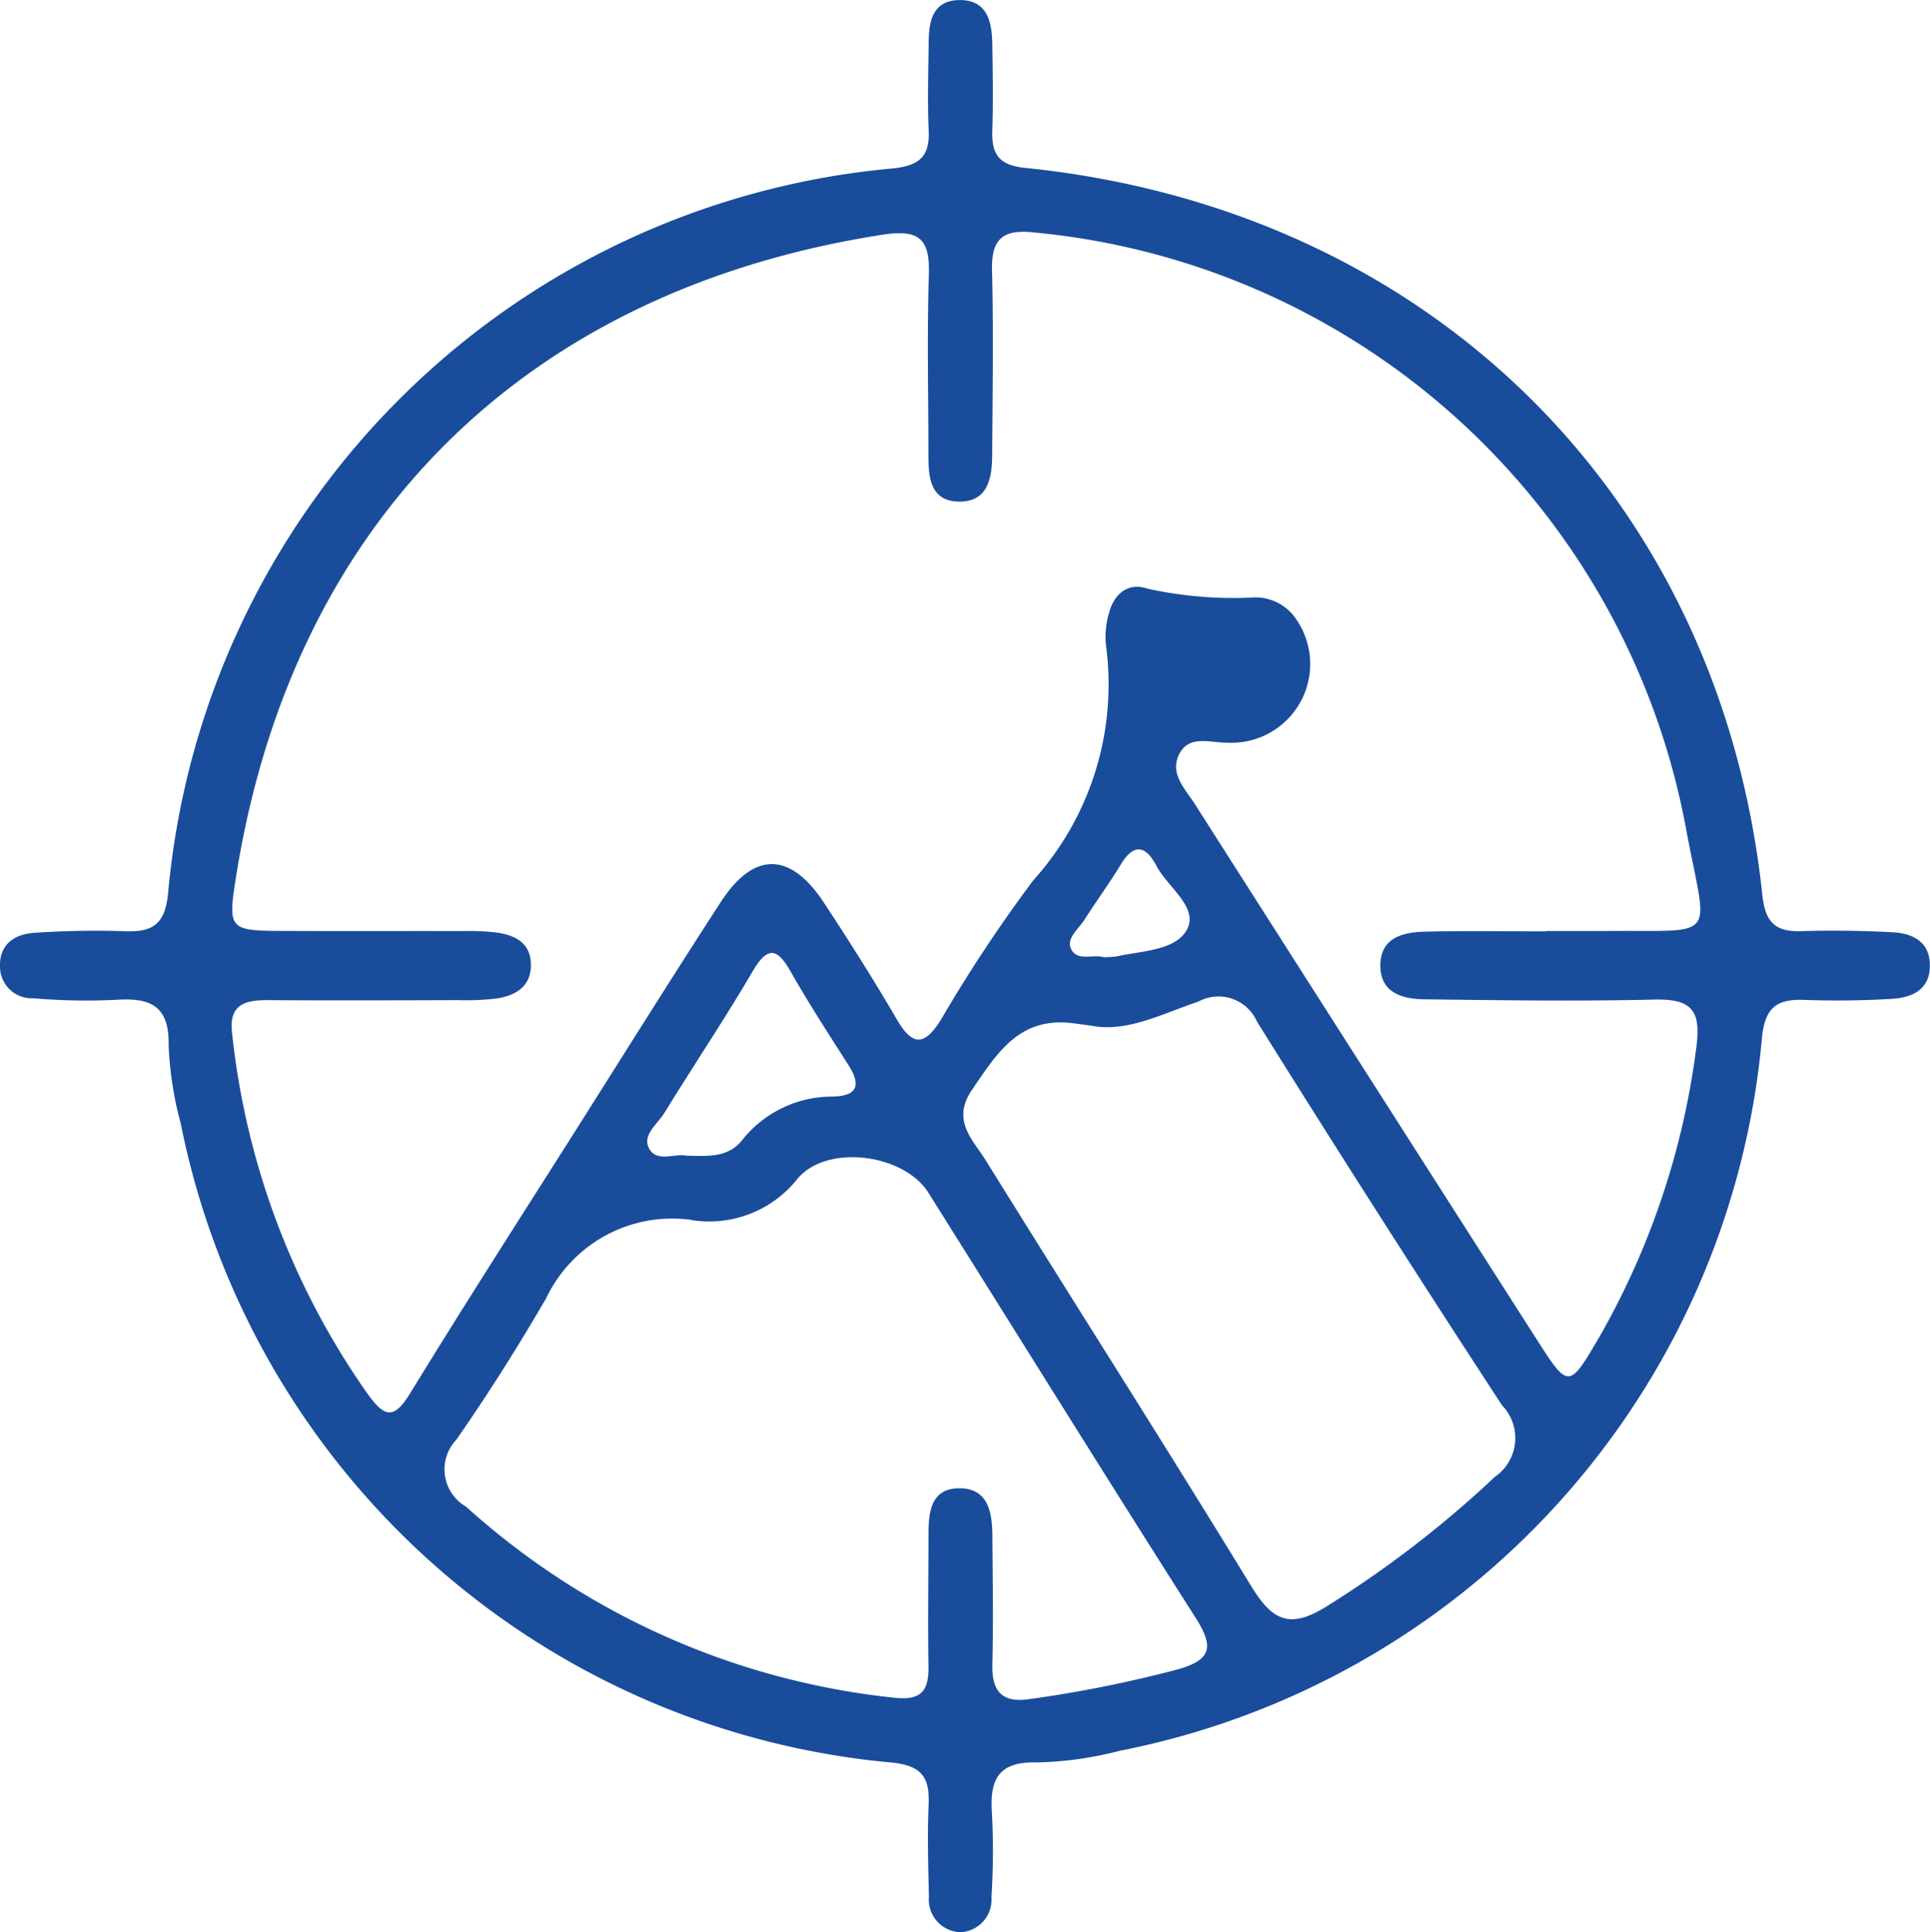 <?xml version="1.0" encoding="UTF-8"?> <svg xmlns="http://www.w3.org/2000/svg" xmlns:xlink="http://www.w3.org/1999/xlink" id="Groupe_1963" data-name="Groupe 1963" width="62" height="62.056" viewBox="0 0 62 62.056"><defs><clipPath id="clip-path"><rect id="Rectangle_1887" data-name="Rectangle 1887" width="62" height="62.056" fill="#194d9b"></rect></clipPath></defs><g id="Groupe_1948" data-name="Groupe 1948" clip-path="url(#clip-path)"><path id="Tracé_2955" data-name="Tracé 2955" d="M30.865,62.056a1.048,1.048,0,0,1-1.024-1.137c-.022-.985-.052-1.973-.01-2.957.036-.863-.2-1.251-1.173-1.353A25.652,25.652,0,0,1,5.805,36.079a11.25,11.25,0,0,1-.388-2.515c.023-1.249-.573-1.523-1.659-1.455a19.759,19.759,0,0,1-2.685-.048A1.019,1.019,0,0,1,0,31.065c-.03-.737.466-1.062,1.1-1.106a29.379,29.379,0,0,1,2.955-.05c.873.027,1.245-.253,1.343-1.2a25.689,25.689,0,0,1,23.286-23.3c.865-.093,1.188-.389,1.149-1.236-.043-.939-.009-1.881,0-2.822.005-.674.133-1.327.963-1.348.9-.023,1.068.663,1.08,1.387.016.941.032,1.883,0,2.823-.022.762.239,1.1,1.064,1.18C45.9,6.715,55.249,15.934,56.612,28.727c.09.849.375,1.2,1.226,1.179.984-.029,1.973-.017,2.956.035.618.033,1.175.278,1.2,1.012.033.815-.549,1.089-1.225,1.128-.938.055-1.882.066-2.821.032-.873-.031-1.246.253-1.345,1.2A25.669,25.669,0,0,1,35.975,56.229a11.564,11.564,0,0,1-2.653.375c-1.252-.035-1.534.542-1.456,1.637a23.286,23.286,0,0,1-.016,2.687,1.05,1.05,0,0,1-.985,1.129m18.8-32.141V29.9c.672,0,1.345,0,2.017,0,3.547-.029,3.166.346,2.5-3.18A23.536,23.536,0,0,0,33.24,7.468c-.991-.115-1.4.173-1.372,1.21.049,1.971.018,3.944.005,5.915,0,.76-.134,1.548-1.1,1.516-.9-.031-.948-.8-.948-1.5,0-1.927-.047-3.856.014-5.781.036-1.133-.285-1.477-1.48-1.291C16.836,9.323,9.331,16.792,7.559,28.309c-.231,1.5-.165,1.581,1.418,1.589,1.972.009,3.944,0,5.917.005a7.59,7.59,0,0,1,1.073.049c.57.083,1.061.322,1.087.985.028.724-.463,1.031-1.093,1.13a8.017,8.017,0,0,1-1.207.054c-2.062.006-4.124.013-6.186,0-.74,0-1.225.175-1.111,1.07a24.6,24.6,0,0,0,4.35,11.573c.557.771.85.832,1.376-.028,1.726-2.817,3.515-5.6,5.283-8.388,1.558-2.461,3.1-4.931,4.687-7.375,1.061-1.636,2.235-1.623,3.314.017.813,1.235,1.605,2.485,2.35,3.762.516.883.9.812,1.408,0a47.464,47.464,0,0,1,2.969-4.48,9.389,9.389,0,0,0,2.336-7.536,2.693,2.693,0,0,1,.1-1.062c.161-.6.608-.973,1.207-.774a12.792,12.792,0,0,0,3.331.294,1.58,1.58,0,0,1,1.492.724,2.529,2.529,0,0,1-2.222,3.935c-.544.011-1.257-.278-1.573.4-.285.614.22,1.1.526,1.582q5.492,8.615,11,17.221c.993,1.553,1.019,1.54,1.984-.112a25.1,25.1,0,0,0,3.109-9.234c.172-1.2-.077-1.636-1.323-1.607-2.464.057-4.93.023-7.4-.008-.7-.009-1.42-.2-1.418-1.088s.718-1.067,1.421-1.084c1.3-.033,2.6-.01,3.9-.01M22.17,39.173A4.484,4.484,0,0,0,17.543,41.7c-.9,1.545-1.858,3.067-2.881,4.536a1.384,1.384,0,0,0,.313,2.156,24.285,24.285,0,0,0,13.757,6.134c.892.1,1.108-.248,1.095-1.031-.024-1.388,0-2.777,0-4.166,0-.756.061-1.563,1.052-1.529.863.029.992.776,1,1.489.01,1.388.034,2.778,0,4.166-.022.877.319,1.247,1.2,1.114a40.263,40.263,0,0,0,4.735-.948c1.131-.312,1.18-.743.588-1.673-2.89-4.532-5.721-9.1-8.584-13.649-.776-1.233-3.235-1.576-4.194-.447a3.612,3.612,0,0,1-3.449,1.325m12.855-6.239c-.344-.045-.521-.074-.7-.089-1.629-.141-2.32,1.008-3.1,2.144-.682.992.024,1.608.442,2.282,2.831,4.562,5.722,9.086,8.521,13.666.674,1.1,1.228,1.394,2.414.657a34.435,34.435,0,0,0,5.411-4.163,1.513,1.513,0,0,0,.235-2.3q-4-6.122-7.876-12.328a1.35,1.35,0,0,0-1.878-.64c-1.175.395-2.32,1.01-3.469.769M22.048,37.117c.687.013,1.328.073,1.788-.493a3.689,3.689,0,0,1,2.915-1.406c.814-.019.911-.38.5-1.018-.623-.979-1.258-1.952-1.831-2.961-.43-.757-.733-.908-1.242-.042-.9,1.538-1.9,3.024-2.834,4.545-.222.361-.735.718-.485,1.157s.823.137,1.185.218m13.409-6.375a2.874,2.874,0,0,0,.421-.027c.816-.178,1.916-.189,2.264-.877.358-.71-.63-1.347-.991-2.034-.334-.638-.717-.739-1.141-.04-.368.606-.789,1.18-1.17,1.778-.186.291-.577.584-.436.916.186.439.712.177,1.054.285" transform="translate(0 0)" fill="#194d9b"></path></g></svg> 